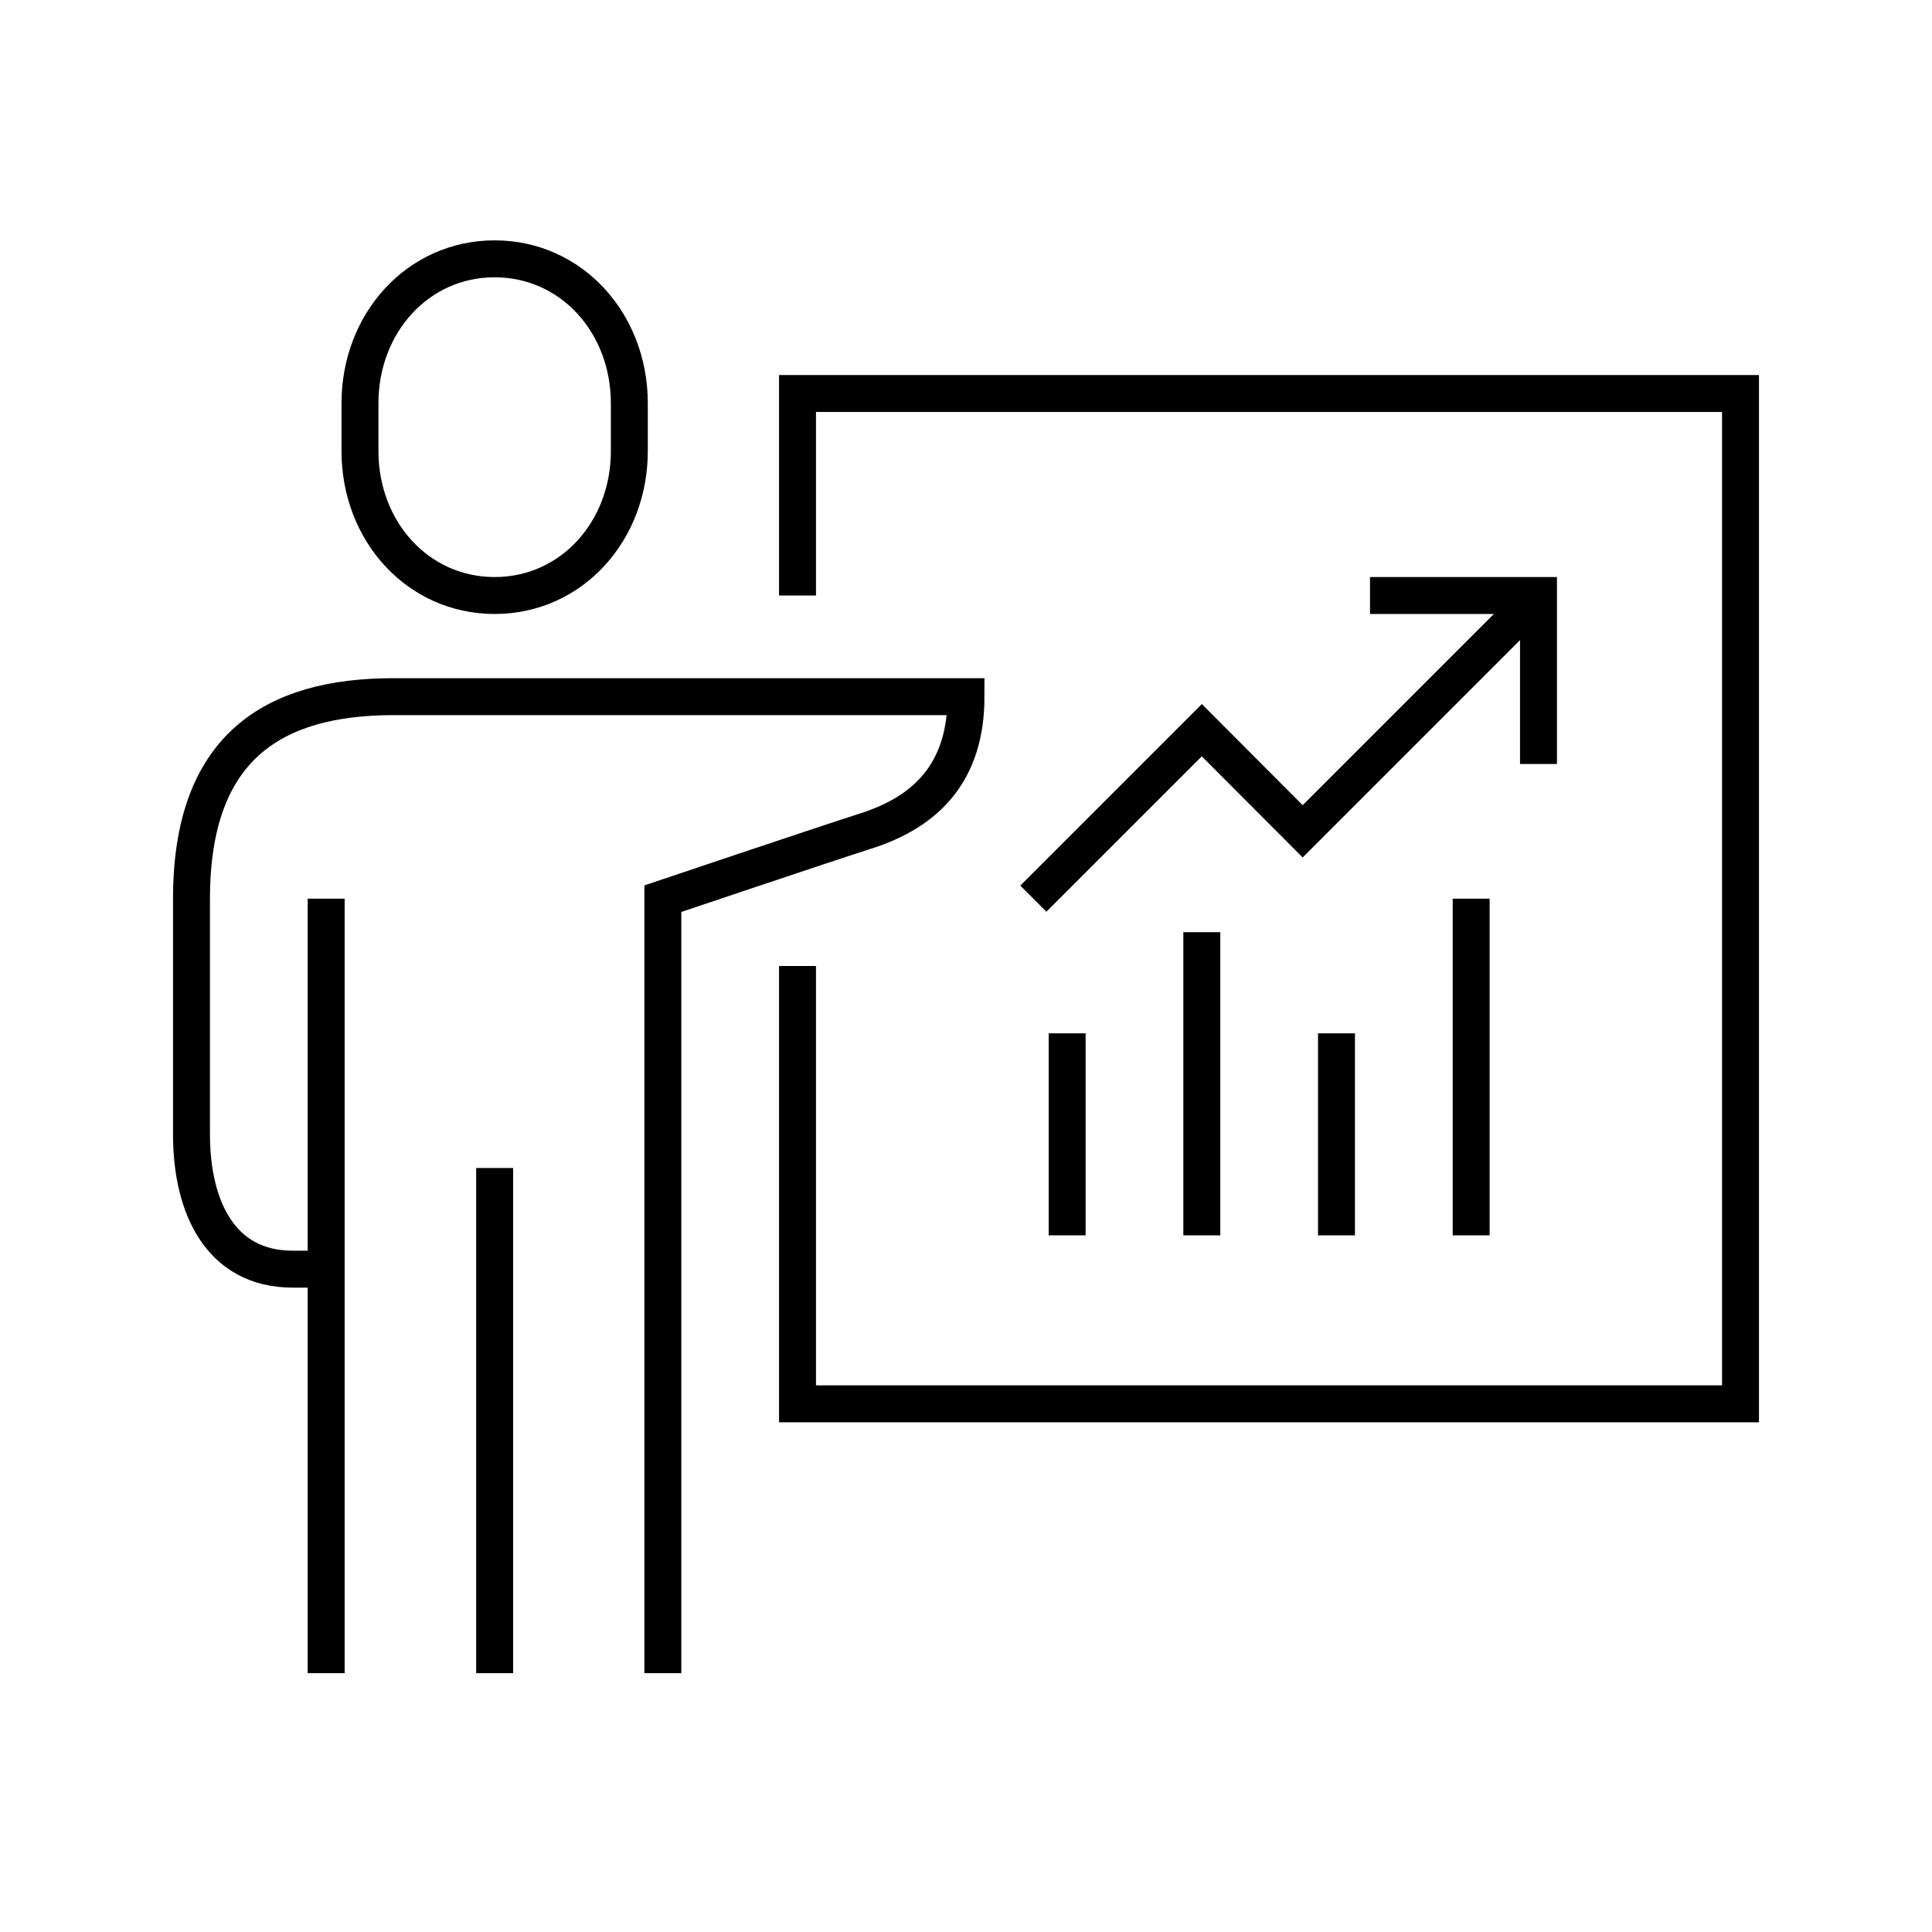<?xml version="1.0" encoding="utf-8"?>
<svg xmlns="http://www.w3.org/2000/svg" id="Layer_1" data-name="Layer 1" viewBox="0 0 68 68">
  <defs>
    <style>
      .cls-1 {
        fill: none;
        stroke: #000;
        stroke-miterlimit: 10;
        stroke-width: 1.3px;
      }
    </style>
  </defs>
  <polyline class="cls-1" points="28.07 20.96 28.07 13.85 61.26 13.85 61.26 49.41 28.07 49.41 28.07 34"/>
  <path class="cls-1" d="M17.41,20.96c2.71,0,4.74-2.27,4.74-5.08v-1.69c0-2.81-2.03-5.08-4.74-5.08s-4.74,2.27-4.74,5.08v1.69c0,2.81,2.03,5.08,4.74,5.08Z"/>
  <path class="cls-1" d="M23.33,58.89v-27.26s5.88-1.98,7.11-2.37c2.2-.69,3.56-2.11,3.56-4.74H13.85c-4.25,0-7.11,1.79-7.11,7.11v8.3c0,2.54,1.01,4.74,3.56,4.74h1.19"/>
  <line class="cls-1" x1="17.41" y1="41.11" x2="17.41" y2="58.89"/>
  <line class="cls-1" x1="11.48" y1="31.63" x2="11.48" y2="58.89"/>
  <polyline class="cls-1" points="36.37 31.63 42.3 25.7 45.85 29.26 54.15 20.96"/>
  <polyline class="cls-1" points="48.22 20.96 54.15 20.96 54.15 26.89"/>
  <line class="cls-1" x1="37.56" y1="36.37" x2="37.56" y2="43.48"/>
  <line class="cls-1" x1="42.3" y1="32.81" x2="42.3" y2="43.48"/>
  <line class="cls-1" x1="47.04" y1="36.37" x2="47.04" y2="43.48"/>
  <line class="cls-1" x1="51.78" y1="31.63" x2="51.78" y2="43.48"/>
</svg>